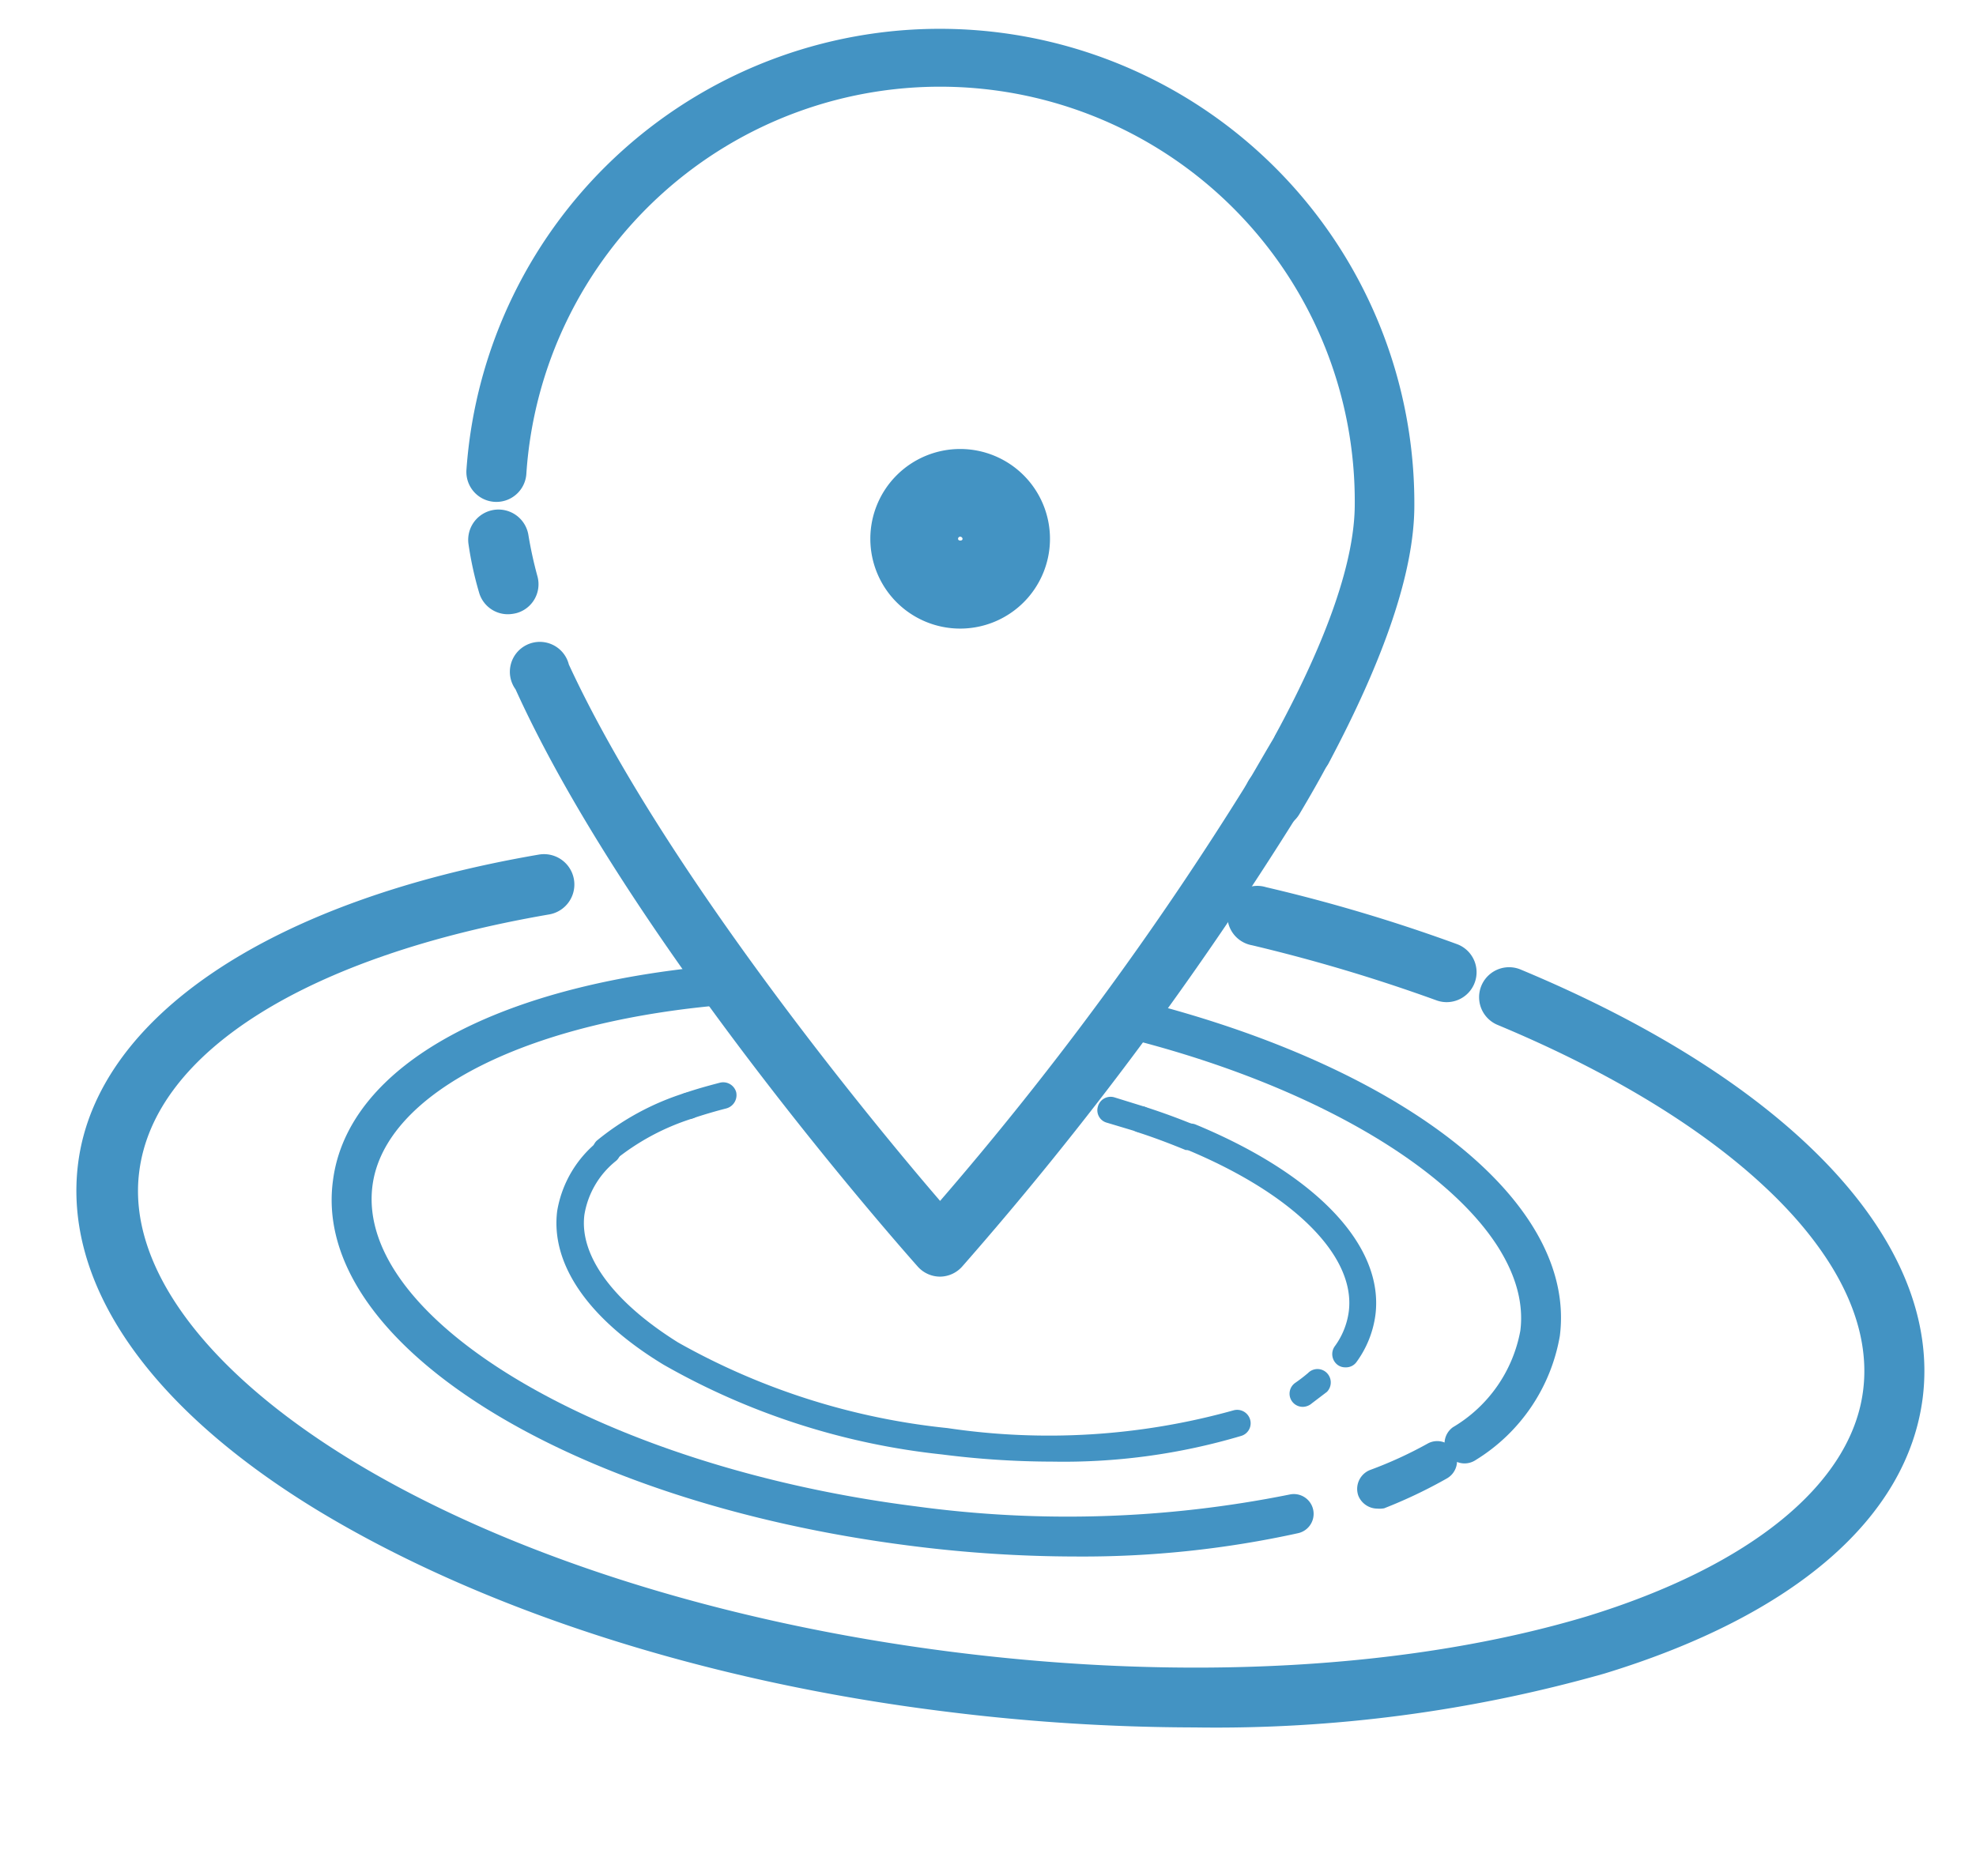 <svg id="Layer_1" data-name="Layer 1" xmlns="http://www.w3.org/2000/svg" viewBox="0 0 66 62.67"><defs><style>.cls-1{fill:#4393c3;}</style></defs><path class="cls-1" d="M48.32,33.48a1,1,0,0,1-.34-.06,56,56,0,0,0-6.16-1.84,1,1,0,1,1,.47-1.94,55,55,0,0,1,6.37,1.9,1,1,0,0,1-.34,1.94Z"/><path class="cls-1" d="M39.89,57.71a67.7,67.7,0,0,1-8.31-.53c-8.1-1-15.55-3.43-21-6.74C4.94,47,2.1,42.86,2.61,38.86,3.23,34,9,30.09,18,28.55a1,1,0,0,1,.34,2c-8.07,1.39-13.19,4.6-13.69,8.6-.4,3.12,2.17,6.62,7.05,9.61C16.84,51.9,24,54.2,31.83,55.19S47.16,55.75,53,54c5.47-1.68,8.84-4.43,9.23-7.55.53-4.18-4.15-8.85-12.21-12.21a1,1,0,1,1,.77-1.85c9.07,3.78,14.08,9.13,13.43,14.31-.51,4-4.28,7.27-10.63,9.21A47.53,47.53,0,0,1,39.89,57.71Z"/><path class="cls-1" d="M35.93,52a43.85,43.85,0,0,1-5.53-.36c-11.5-1.46-20-6.81-19.28-12.19.49-3.9,5.62-6.67,13.38-7.24a.67.67,0,0,1,.1,1.33c-6.88.5-11.76,2.94-12.16,6.08-.57,4.48,7.73,9.38,18.12,10.7a37.59,37.59,0,0,0,12.51-.39.66.66,0,0,1,.29,1.29A33.48,33.48,0,0,1,35.93,52Z"/><path class="cls-1" d="M46,50.4a.69.69,0,0,1-.63-.43.68.68,0,0,1,.39-.86,13.68,13.68,0,0,0,1.92-.88.66.66,0,0,1,.9.25.67.67,0,0,1-.25.91,16.37,16.37,0,0,1-2.1,1A.93.93,0,0,1,46,50.4Z"/><path class="cls-1" d="M48.92,48.89a.68.68,0,0,1-.55-.28.67.67,0,0,1,.16-.93,4.74,4.74,0,0,0,2.25-3.22c.46-3.59-5-7.67-12.89-9.71a.65.65,0,0,1-.48-.8.66.66,0,0,1,.81-.48c8.86,2.27,14.44,6.76,13.88,11.16a6.08,6.08,0,0,1-2.8,4.14A.68.68,0,0,1,48.92,48.89Z"/><path class="cls-1" d="M20.26,38.89a.43.43,0,0,1-.33-.15.44.44,0,0,1,0-.63,8.79,8.79,0,0,1,2.93-1.59.45.45,0,0,1,.56.28.44.44,0,0,1-.27.56,7.88,7.88,0,0,0-2.64,1.42A.46.46,0,0,1,20.26,38.89Z"/><path class="cls-1" d="M35.15,48.83a29.4,29.4,0,0,1-3.69-.24,23.82,23.82,0,0,1-9.3-3c-2.52-1.53-3.77-3.36-3.55-5.13A3.79,3.79,0,0,1,20,38.11a.44.44,0,0,1,.58.67,2.9,2.9,0,0,0-1.06,1.8c-.18,1.39,1,2.94,3.13,4.27a23.13,23.13,0,0,0,9,2.86,22.94,22.94,0,0,0,9.54-.59.45.45,0,0,1,.56.29.44.44,0,0,1-.29.56A20.8,20.8,0,0,1,35.15,48.83Z"/><path class="cls-1" d="M43.52,47a.44.44,0,0,1-.37-.19.44.44,0,0,1,.11-.61,5.36,5.36,0,0,0,.43-.33.44.44,0,0,1,.63,0,.45.45,0,0,1,0,.63l-.5.38A.47.47,0,0,1,43.52,47Z"/><path class="cls-1" d="M44.94,45.68a.42.42,0,0,1-.26-.08.45.45,0,0,1-.1-.62,2.53,2.53,0,0,0,.47-1.16c.24-1.86-1.85-3.94-5.45-5.43a.44.44,0,0,1,.34-.82c4.05,1.68,6.29,4.06,6,6.36a3.43,3.43,0,0,1-.63,1.57A.43.43,0,0,1,44.94,45.68Z"/><path class="cls-1" d="M39.77,38.42l-.17,0c-.51-.21-1.06-.42-1.62-.6a.44.44,0,1,1,.27-.84c.59.19,1.16.4,1.69.62a.44.44,0,0,1-.17.85Z"/><path class="cls-1" d="M38.11,37.81a.3.3,0,0,1-.13,0l-1-.3a.43.43,0,0,1-.31-.54.44.44,0,0,1,.55-.31l1,.31a.45.45,0,0,1,.29.56A.46.46,0,0,1,38.11,37.81Z"/><path class="cls-1" d="M23,37.38a.44.44,0,0,1-.42-.3.44.44,0,0,1,.28-.56c.37-.13.77-.24,1.19-.35a.45.45,0,0,1,.54.32.46.46,0,0,1-.33.54c-.39.1-.76.21-1.12.33A.32.32,0,0,1,23,37.38Z"/><path class="cls-1" d="M31.4,42.65a1,1,0,0,1-.75-.34c-.39-.44-9.58-10.79-13.43-19.28A1,1,0,1,1,19,22.2C22.14,29,29.1,37.45,31.4,40.12A110,110,0,0,0,41.65,26.18a1,1,0,1,1,1.72,1A115.33,115.33,0,0,1,32.14,42.31,1,1,0,0,1,31.4,42.65Z"/><path class="cls-1" d="M17,20.52a1,1,0,0,1-1-.73,11.58,11.58,0,0,1-.35-1.6,1,1,0,1,1,2-.31,13.68,13.68,0,0,0,.3,1.37,1,1,0,0,1-.69,1.23A1.26,1.26,0,0,1,17,20.52Z"/><path class="cls-1" d="M43.49,26a.89.89,0,0,1-.47-.12,1,1,0,0,1-.41-1.35c1.75-3.23,2.64-5.82,2.64-7.69a13.85,13.85,0,0,0-27.67-1,1,1,0,0,1-2-.15,15.85,15.85,0,0,1,31.66,1.2c0,2.2-1,5.11-2.88,8.64A1,1,0,0,1,43.49,26Z"/><path class="cls-1" d="M42.51,27.69a1.06,1.06,0,0,1-.51-.14,1,1,0,0,1-.35-1.37c.34-.57.66-1.14,1-1.7A1,1,0,0,1,44,24.07a1,1,0,0,1,.4,1.36c-.31.59-.65,1.18-1,1.77A1,1,0,0,1,42.51,27.69Z"/><path class="cls-1" d="M32.07,21a3,3,0,1,1,3-3A3,3,0,0,1,32.07,21Zm0-3.07A.07.07,0,0,0,32,18c0,.08.15.08.15,0A.08.08,0,0,0,32.07,17.93Z"/></svg>